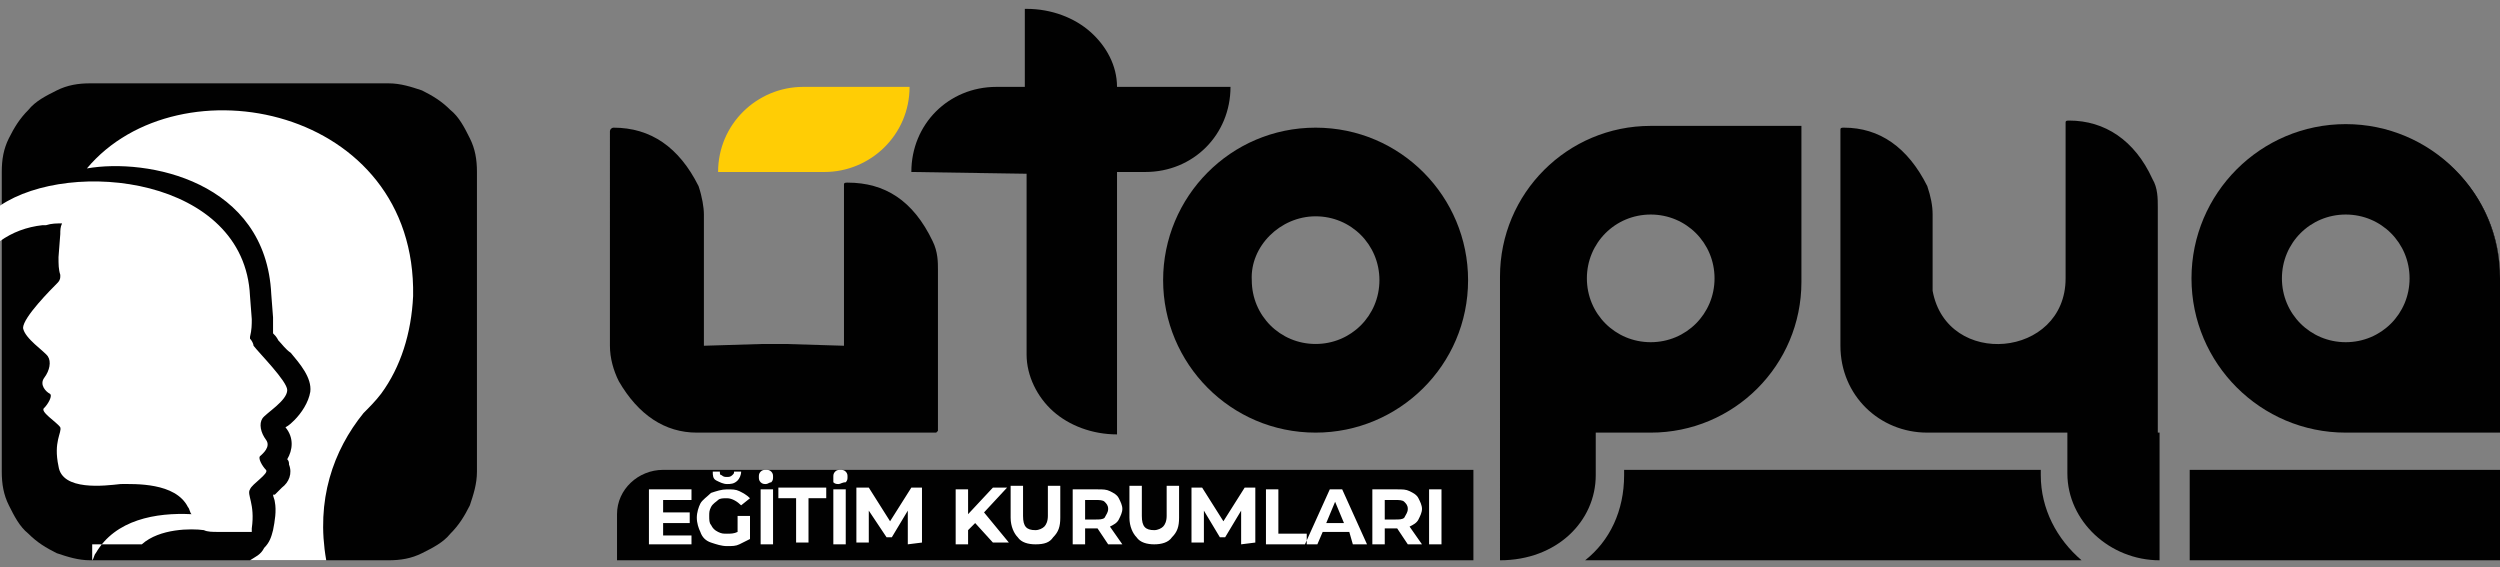 <?xml version="1.0" encoding="utf-8"?>
<!-- Generator: Adobe Illustrator 27.8.1, SVG Export Plug-In . SVG Version: 6.00 Build 0)  -->
<svg version="1.1" id="Layer_1" xmlns="http://www.w3.org/2000/svg" xmlns:xlink="http://www.w3.org/1999/xlink" x="0px" y="0px"
	 viewBox="0 0 141 32" style="enable-background:new 0 0 141 32;" xml:space="preserve">
<rect x="0" y="0" width="141" height="32" fill="#808080" stroke="none"/>
<style type="text/css">
	.st0{fill-rule:evenodd;clip-rule:evenodd;fill:#010101;}
	.st1{fill:#010101;}
	.st2{fill-rule:evenodd;clip-rule:evenodd;fill:#FFCD05;}
	.st3{fill-rule:evenodd;clip-rule:evenodd;fill:#FFFFFF;}
</style>
<g id="Layer-11_00000146468598213576788260000017847285002470911921_">
	<g>
		<path class="st0" d="M37.4,26.5h45.7v5.1H34.8V29C34.8,27.6,36,26.5,37.4,26.5"/>
		<path class="st0" d="M74.2,7.2c4.8,0,8.6,3.9,8.6,8.6c0,4.8-3.9,8.6-8.6,8.6c-4.8,0-8.6-3.9-8.6-8.6S69.4,7.2,74.2,7.2z
			 M74.2,12.2c2,0,3.6,1.6,3.6,3.6c0,2-1.6,3.6-3.6,3.6c-2,0-3.6-1.6-3.6-3.6C70.5,13.9,72.2,12.2,74.2,12.2"/>
		<path class="st1" d="M34.6,7.2c2.1,0,3.7,1.1,4.8,3.3c0.2,0.6,0.3,1.2,0.3,1.6v7.4l3.3-0.1h1.3l3.3,0.1v-9.1
			c0-0.1,0.1-0.1,0.2-0.1c2.1,0,3.7,1,4.8,3.3c0.3,0.6,0.3,1.2,0.3,1.6v9.1l-0.1,0.1H39.3c-1.8,0-3.3-1-4.4-2.9
			c-0.3-0.6-0.5-1.3-0.5-2V7.4C34.4,7.3,34.5,7.2,34.6,7.2"/>
		<path class="st2" d="M40.5,9.7c0-2.7,2.2-4.8,4.8-4.8l6,0c0,2.7-2.2,4.8-4.8,4.8L40.5,9.7z"/>
		<path class="st0" d="M135.5,7.7c3.2,1.2,5.5,4.3,5.5,7.9v0.1C141,12.1,138.7,8.9,135.5,7.7"/>
		<path class="st0" d="M51.4,9.7c0-2.7,2.1-4.8,4.8-4.8h1.6l0-4.4l0.1,0c1.4,0,2.7,0.5,3.6,1.3c0.9,0.8,1.5,1.9,1.5,3.1l6.4,0
			c0,2.7-2.1,4.8-4.8,4.8H63l0,14.8h0h0c-1.4,0-2.7-0.5-3.6-1.3c-0.9-0.8-1.5-2-1.5-3.2l0,0l0-10.2L51.4,9.7L51.4,9.7z"/>
		<path class="st0" d="M132.3,24.4c-4.8,0-8.7-3.9-8.7-8.7s3.9-8.7,8.7-8.7c4.8,0,8.7,3.9,8.7,8.7v8.7h-8.5
			C132.5,24.4,132.4,24.4,132.3,24.4L132.3,24.4C132.4,24.4,132.4,24.4,132.3,24.4L132.3,24.4z M141,15.7
			C141,15.9,141,16.1,141,15.7z M132.3,12.1c-2,0-3.6,1.6-3.6,3.6s1.6,3.6,3.6,3.6c2,0,3.6-1.6,3.6-3.6S134.3,12.1,132.3,12.1"/>
		<path class="st0" d="M91.6,26.5h23.5v0.3c0,1.9,0.9,3.6,2.3,4.8h-28c1.4-1.1,2.2-2.8,2.2-4.8V26.5z M123.5,26.5H141v5.1h-17.5
			V26.5z"/>
		<path class="st0" d="M116.6,24.4v2.3c0,2.7,2.4,4.9,5.2,4.9v-7.2h-0.1l-0.1,0.1l0.1-0.1V11.7c0-0.5,0-1.1-0.3-1.6
			c-1-2.2-2.7-3.3-4.7-3.3c-0.1,0-0.2,0-0.2,0.1v8.8c0,4.5-6.7,5.1-7.5,0.7v-4.3c0-0.5-0.1-1-0.3-1.6c-1.1-2.2-2.7-3.3-4.7-3.3
			c-0.1,0-0.2,0-0.2,0.1v12.2c0,2.8,2.2,4.9,4.9,4.9L116.6,24.4L116.6,24.4z M84.6,31.6c3.2,0,5.4-2.2,5.4-4.8v-2.4h3.1
			c4.7,0,8.5-3.8,8.5-8.5V7.1h-8.5c-4.7,0-8.5,3.8-8.5,8.5V31.6z M93.1,12.1c2,0,3.6,1.6,3.6,3.6c0,2-1.6,3.6-3.6,3.6
			c-2,0-3.6-1.6-3.6-3.6C89.5,13.7,91.1,12.1,93.1,12.1"/>
		<path class="st0" d="M11.7,31.6H15l-0.1,0h7c0.7,0,1.3-0.1,1.9-0.4c0.6-0.3,1.2-0.6,1.6-1.1c0.5-0.5,0.8-1,1.1-1.6
			c0.2-0.6,0.4-1.2,0.4-1.9V9.7c0-0.7-0.1-1.3-0.4-1.9c-0.3-0.6-0.6-1.2-1.1-1.6c-0.5-0.5-1-0.8-1.6-1.1c-0.6-0.2-1.2-0.4-1.9-0.4
			h-6.7l0.1,0H12l0.1,0h-7c-0.7,0-1.3,0.1-1.9,0.4C2.6,5.4,2,5.7,1.6,6.2c-0.5,0.5-0.8,1-1.1,1.6C0.2,8.4,0.1,9,0.1,9.7v16.9
			c0,0.7,0.1,1.3,0.4,1.9c0.3,0.6,0.6,1.2,1.1,1.6c0.5,0.5,1,0.8,1.6,1.1c0.6,0.2,1.2,0.4,1.9,0.4h6.7L11.7,31.6L11.7,31.6z"/>
		<path class="st3" d="M5.2,31.6c0.1-0.1,0.1-0.3,0.2-0.4c1.1-1.9,3.4-2.3,5.4-2.2c-0.1-0.1-0.1-0.3-0.2-0.4c-0.7-1.4-3-1.3-3.8-1.3
			c-0.9,0.1-3.3,0.4-3.5-1c-0.3-1.4,0.2-1.9,0.1-2.2c-0.2-0.3-1.2-0.9-0.9-1.1c0.2-0.2,0.5-0.7,0.3-0.8c-0.2-0.1-0.6-0.5-0.3-0.9
			c0.3-0.4,0.4-0.9,0.2-1.2c-0.2-0.3-1.3-1-1.4-1.6c0-0.6,1.6-2.2,1.9-2.5c0.1-0.1,0.2-0.2,0.2-0.4c0,0,0-0.1,0-0.1
			c-0.1-0.3-0.1-0.6-0.1-1l0.1-1.3c0-0.2,0-0.4,0.1-0.6c-0.3,0-0.6,0-0.9,0.1l-0.1,0l-0.1,0c-0.9,0.1-1.7,0.4-2.4,0.9v-2
			c4-2.7,13.8-1.6,14.1,5.1l0.1,1.3c0,0.3,0,0.6-0.1,1c0,0,0,0.1,0,0.1c0.1,0.1,0.2,0.3,0.2,0.4c0.3,0.4,1.9,2,1.9,2.5
			c0,0.6-1.2,1.3-1.4,1.6c-0.2,0.3-0.1,0.8,0.2,1.2c0.3,0.4-0.2,0.8-0.3,0.9c-0.2,0.1,0.1,0.6,0.3,0.8c0.2,0.2-0.8,0.8-0.9,1.1
			c-0.2,0.3,0.3,0.8,0.1,2.2c0,0,0,0,0,0.1c0,0,0,0,0,0c0,0,0,0,0,0c0,0,0,0,0,0c0,0,0,0,0,0c0,0,0,0,0,0c0,0,0,0,0,0.1c0,0,0,0,0,0
			c0,0,0,0,0,0c0,0,0,0,0,0c0,0,0,0,0,0c0,0,0,0,0,0c0,0,0,0,0,0l0,0c0,0,0,0,0,0c0,0,0,0,0,0c0,0,0,0,0,0c0,0,0,0,0,0c0,0,0,0,0,0
			c0,0,0,0,0,0c0,0,0,0,0,0c0,0,0,0,0,0c0,0,0,0,0,0l0,0c0,0,0,0,0,0c0,0,0,0,0,0c0,0,0,0,0,0l0,0c0,0,0,0,0,0l0,0c0,0,0,0,0,0l0,0
			c0,0,0,0,0,0l0,0c0,0,0,0-0.1,0l0,0c0,0,0,0,0,0l0,0c0,0,0,0,0,0l0,0c0,0,0,0-0.1,0l0,0c0,0,0,0,0,0l0,0c0,0,0,0,0,0l0,0
			c0,0-0.1,0-0.1,0l0,0c0,0,0,0,0,0l0,0c0,0,0,0-0.1,0l0,0c0,0,0,0-0.1,0l0,0c0,0,0,0-0.1,0l0,0c0,0,0,0,0,0l0,0c0,0,0,0-0.1,0l0,0
			c0,0,0,0-0.1,0l0,0c0,0,0,0,0,0l0,0c0,0,0,0-0.1,0l0,0c0,0,0,0-0.1,0l0,0c0,0,0,0-0.1,0l0,0c0,0,0,0,0,0l0,0c0,0,0,0-0.1,0l0,0
			c0,0,0,0-0.1,0l0,0c0,0,0,0,0,0l0,0c0,0,0,0-0.1,0h0c0,0,0,0-0.1,0h0h0l0,0l0,0l0,0l-0.4,0c-0.3,0-0.6,0-0.8-0.1
			c-0.7-0.1-2.5-0.1-3.5,0.8H5.2L5.2,31.6z M14.1,31.6h0.6l-0.1,0h3.8c-0.6-3.4,0.4-6.2,2.1-8.3c0.3-0.3,0.7-0.7,1-1.1l0,0l0,0
			c1.1-1.5,1.7-3.4,1.8-5.5C23.5,6,10.1,3.3,4.9,9.5c3.4-0.6,10.1,0.7,10.4,7.1l0.1,1.3c0,0.3,0,0.6,0,0.9c0.1,0.1,0.2,0.2,0.3,0.4
			c0.2,0.2,0.4,0.5,0.7,0.7c0.5,0.6,1.2,1.4,1.1,2.2c-0.1,0.6-0.5,1.2-0.9,1.6c-0.1,0.1-0.3,0.3-0.5,0.4c0,0,0,0,0,0
			c0.5,0.6,0.4,1.3,0.1,1.8c0.1,0.1,0.1,0.2,0.1,0.3c0.2,0.5,0,1-0.4,1.3c-0.1,0.1-0.3,0.3-0.4,0.4c0,0,0,0-0.1,0
			c0,0.1,0.1,0.3,0.1,0.4c0.1,0.5,0,1.1-0.1,1.6c-0.1,0.4-0.2,0.7-0.5,1C14.7,31.3,14.4,31.4,14.1,31.6z M11.6,30.8L11.6,30.8
			L11.6,30.8z M11.6,30.8L11.6,30.8L11.6,30.8c0.1,0,0.1,0,0.1,0l0,0l0,0l0,0l0,0l0,0l0,0L11.6,30.8L11.6,30.8z"/>
		<path class="st3" d="M39,30.1v0.6h-2.4v-3.1h2.4v0.6h-1.6v0.7h1.5v0.6h-1.5v0.7H39z M41.6,29.1h0.7v1.3c-0.2,0.1-0.4,0.2-0.6,0.3
			c-0.2,0.1-0.4,0.1-0.7,0.1c-0.3,0-0.6-0.1-0.9-0.2c-0.3-0.1-0.5-0.3-0.6-0.6c-0.1-0.2-0.2-0.5-0.2-0.8c0-0.3,0.1-0.6,0.2-0.8
			c0.1-0.2,0.4-0.4,0.6-0.6c0.3-0.1,0.6-0.2,0.9-0.2c0.3,0,0.5,0,0.7,0.1c0.2,0.1,0.4,0.2,0.6,0.4l-0.5,0.4
			c-0.2-0.2-0.5-0.4-0.8-0.4c-0.2,0-0.4,0-0.5,0.1s-0.3,0.2-0.4,0.4c-0.1,0.2-0.1,0.3-0.1,0.5c0,0.2,0,0.4,0.1,0.5
			c0.1,0.2,0.2,0.3,0.4,0.4c0.2,0.1,0.3,0.1,0.5,0.1c0.2,0,0.4,0,0.6-0.1L41.6,29.1L41.6,29.1z M41,27.3c-0.2,0-0.4-0.1-0.6-0.2
			c-0.2-0.1-0.2-0.3-0.2-0.5h0.4c0,0.1,0,0.2,0.1,0.2c0.1,0.1,0.2,0.1,0.3,0.1c0.1,0,0.2,0,0.3-0.1c0.1-0.1,0.1-0.1,0.1-0.2h0.4
			c0,0.2-0.1,0.4-0.2,0.5C41.4,27.3,41.2,27.3,41,27.3z M42.9,27.6h0.7v3.1h-0.7V27.6z M43.2,27.3c-0.1,0-0.2,0-0.3-0.1
			c-0.1-0.1-0.1-0.2-0.1-0.3c0-0.1,0-0.2,0.1-0.3c0.1-0.1,0.2-0.1,0.3-0.1c0.1,0,0.2,0,0.3,0.1c0.1,0.1,0.1,0.2,0.1,0.3
			c0,0.1,0,0.2-0.1,0.3C43.4,27.2,43.3,27.3,43.2,27.3z M44.9,28.1h-1v-0.6h2.7v0.6h-1v2.5h-0.7L44.9,28.1L44.9,28.1z M47,27.6h0.7
			v3.1H47V27.6z M47.3,27.3c-0.1,0-0.2,0-0.3-0.1C47,27.1,47,27,47,26.9c0-0.1,0-0.2,0.1-0.3c0.1-0.1,0.2-0.1,0.3-0.1
			c0.1,0,0.2,0,0.3,0.1c0.1,0.1,0.1,0.2,0.1,0.3c0,0.1,0,0.2-0.1,0.3C47.5,27.2,47.4,27.3,47.3,27.3z M51.2,30.7l0-1.9l-0.9,1.5H50
			L49,28.8v1.8h-0.7v-3.1H49l1.2,1.9l1.2-1.9h0.6l0,3.1L51.2,30.7L51.2,30.7z M55,29.5l-0.4,0.4v0.8h-0.7v-3.1h0.7V29l1.4-1.5h0.8
			l-1.3,1.4l1.4,1.7H56L55,29.5L55,29.5z M58.4,30.7c-0.4,0-0.8-0.1-1-0.4c-0.2-0.2-0.4-0.6-0.4-1.1v-1.8h0.7v1.7
			c0,0.6,0.2,0.8,0.7,0.8c0.2,0,0.4-0.1,0.5-0.2c0.1-0.1,0.2-0.3,0.2-0.6v-1.7h0.7v1.8c0,0.5-0.1,0.8-0.4,1.1
			C59.2,30.6,58.9,30.7,58.4,30.7L58.4,30.7z M62.5,30.7l-0.6-0.9h-0.7v0.9h-0.7v-3.1h1.4c0.3,0,0.5,0,0.7,0.1
			c0.2,0.1,0.4,0.2,0.5,0.4c0.1,0.2,0.2,0.4,0.2,0.6s-0.1,0.4-0.2,0.6c-0.1,0.2-0.3,0.3-0.5,0.4l0.7,1H62.5L62.5,30.7z M62.5,28.7
			c0-0.2-0.1-0.3-0.2-0.4c-0.1-0.1-0.3-0.1-0.5-0.1h-0.6v1.1h0.6c0.2,0,0.4,0,0.5-0.1C62.4,29,62.5,28.9,62.5,28.7L62.5,28.7z
			 M65.1,30.7c-0.4,0-0.8-0.1-1-0.4c-0.2-0.2-0.4-0.6-0.4-1.1v-1.8h0.7v1.7c0,0.6,0.2,0.8,0.7,0.8c0.2,0,0.4-0.1,0.5-0.2
			c0.1-0.1,0.2-0.3,0.2-0.6v-1.7h0.7v1.8c0,0.5-0.1,0.8-0.4,1.1C65.9,30.6,65.5,30.7,65.1,30.7L65.1,30.7z M70,30.7l0-1.9l-0.9,1.5
			h-0.3l-0.9-1.5v1.8h-0.7v-3.1h0.6l1.2,1.9l1.2-1.9h0.6l0,3.1L70,30.7L70,30.7z M71.4,27.6h0.7v2.5h1.6v0.6h-2.3V27.6z M76.1,30
			h-1.5l-0.3,0.7h-0.7l1.4-3.1h0.7l1.4,3.1h-0.8L76.1,30L76.1,30z M75.8,29.5l-0.5-1.2l-0.5,1.2H75.8z M79.4,30.7l-0.6-0.9h-0.7v0.9
			h-0.7v-3.1h1.4c0.3,0,0.5,0,0.7,0.1c0.2,0.1,0.4,0.2,0.5,0.4c0.1,0.2,0.2,0.4,0.2,0.6s-0.1,0.4-0.2,0.6c-0.1,0.2-0.3,0.3-0.5,0.4
			l0.7,1H79.4z M79.4,28.7c0-0.2-0.1-0.3-0.2-0.4c-0.1-0.1-0.3-0.1-0.5-0.1h-0.6v1.1h0.6c0.2,0,0.4,0,0.5-0.1
			C79.3,29,79.4,28.9,79.4,28.7L79.4,28.7z M80.6,27.6h0.7v3.1h-0.7V27.6z"/>
	</g>
</g>
</svg>
